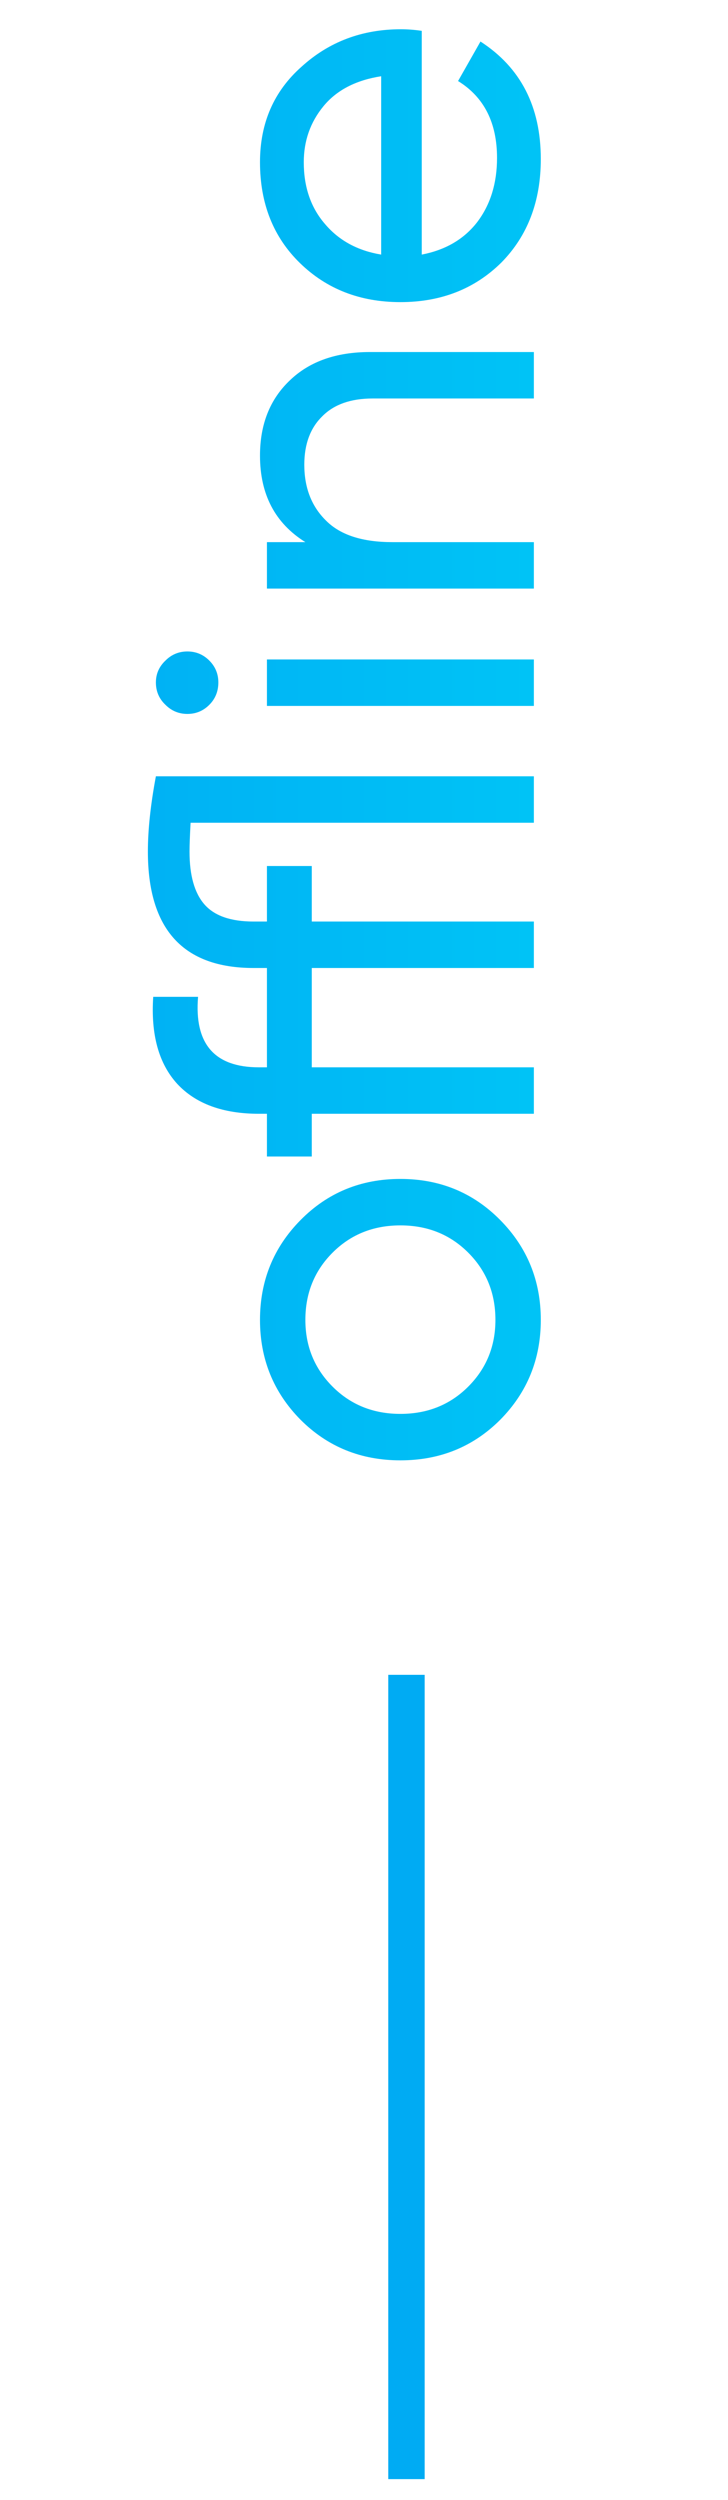 <?xml version="1.0" encoding="UTF-8"?> <svg xmlns="http://www.w3.org/2000/svg" width="30" height="103" viewBox="0 0 30 103" fill="none"> <path d="M20.614 50.264C21.729 51.393 22.286 52.765 22.286 54.378C22.286 55.991 21.729 57.363 20.614 58.492C19.499 59.607 18.128 60.164 16.5 60.164C14.872 60.164 13.501 59.607 12.386 58.492C11.271 57.363 10.714 55.991 10.714 54.378C10.714 52.765 11.271 51.393 12.386 50.264C13.501 49.135 14.872 48.57 16.5 48.57C18.128 48.57 19.499 49.135 20.614 50.264ZM20.416 54.378C20.416 53.278 20.042 52.354 19.294 51.606C18.546 50.858 17.615 50.484 16.5 50.484C15.385 50.484 14.454 50.858 13.706 51.606C12.958 52.354 12.584 53.278 12.584 54.378C12.584 55.463 12.958 56.38 13.706 57.128C14.454 57.876 15.385 58.25 16.5 58.25C17.615 58.25 18.546 57.876 19.294 57.128C20.042 56.38 20.416 55.463 20.416 54.378ZM6.094 35.084C6.094 34.189 6.204 33.155 6.424 31.982H22L22 33.896H7.854C7.825 34.424 7.81 34.82 7.81 35.084C7.81 36.066 8.015 36.792 8.426 37.262C8.837 37.731 9.511 37.966 10.45 37.966H11V35.678H12.848V37.966H22V39.88H12.848V43.972H22V45.886H12.848L12.848 47.646H11L11 45.886H10.67C9.189 45.886 8.067 45.475 7.304 44.654C6.541 43.818 6.211 42.623 6.314 41.068H8.162C8.001 43.004 8.837 43.972 10.67 43.972H11V39.88H10.45C7.546 39.88 6.094 38.281 6.094 35.084ZM8.998 28.115C8.998 28.482 8.873 28.79 8.624 29.039C8.375 29.288 8.074 29.413 7.722 29.413C7.37 29.413 7.069 29.288 6.82 29.039C6.556 28.79 6.424 28.482 6.424 28.115C6.424 27.763 6.556 27.462 6.82 27.213C7.069 26.964 7.37 26.839 7.722 26.839C8.074 26.839 8.375 26.964 8.624 27.213C8.873 27.462 8.998 27.763 8.998 28.115ZM22 29.083H11V27.169H22V29.083ZM10.714 18.771C10.714 17.48 11.125 16.447 11.946 15.669C12.753 14.892 13.853 14.503 15.246 14.503H22V16.417H15.356C14.461 16.417 13.772 16.659 13.288 17.143C12.789 17.627 12.54 18.294 12.54 19.145C12.54 20.099 12.841 20.869 13.442 21.455C14.029 22.042 14.938 22.335 16.17 22.335H22V24.249H11V22.335H12.584C11.337 21.558 10.714 20.37 10.714 18.771ZM17.38 10.489C18.363 10.299 19.125 9.851 19.668 9.147C20.211 8.429 20.482 7.549 20.482 6.507C20.482 5.055 19.947 3.999 18.876 3.339L19.8 1.711C21.457 2.782 22.286 4.395 22.286 6.551C22.286 8.297 21.743 9.719 20.658 10.819C19.558 11.905 18.172 12.447 16.5 12.447C14.843 12.447 13.464 11.912 12.364 10.841C11.264 9.771 10.714 8.385 10.714 6.683C10.714 5.07 11.286 3.757 12.43 2.745C13.559 1.719 14.923 1.205 16.522 1.205C16.801 1.205 17.087 1.227 17.38 1.271V10.489ZM12.518 6.683C12.518 7.71 12.811 8.561 13.398 9.235C13.97 9.91 14.74 10.328 15.708 10.489V3.141C14.667 3.303 13.875 3.713 13.332 4.373C12.789 5.033 12.518 5.803 12.518 6.683Z" fill="url(#paint0_linear_184_99)"></path> <line x1="16.75" y1="69" x2="16.75" y2="102.136" stroke="url(#paint1_linear_184_99)" stroke-width="1.5"></line> <defs> <linearGradient id="paint0_linear_184_99" x1="0" y1="30.5" x2="30" y2="30.5" gradientUnits="userSpaceOnUse"> <stop stop-color="#00ABF3"></stop> <stop offset="1" stop-color="#00CCF7"></stop> </linearGradient> <linearGradient id="paint1_linear_184_99" x1="16" y1="85.568" x2="15" y2="85.568" gradientUnits="userSpaceOnUse"> <stop stop-color="#00ABF3"></stop> <stop offset="1" stop-color="#00CCF7"></stop> </linearGradient> </defs> </svg> 